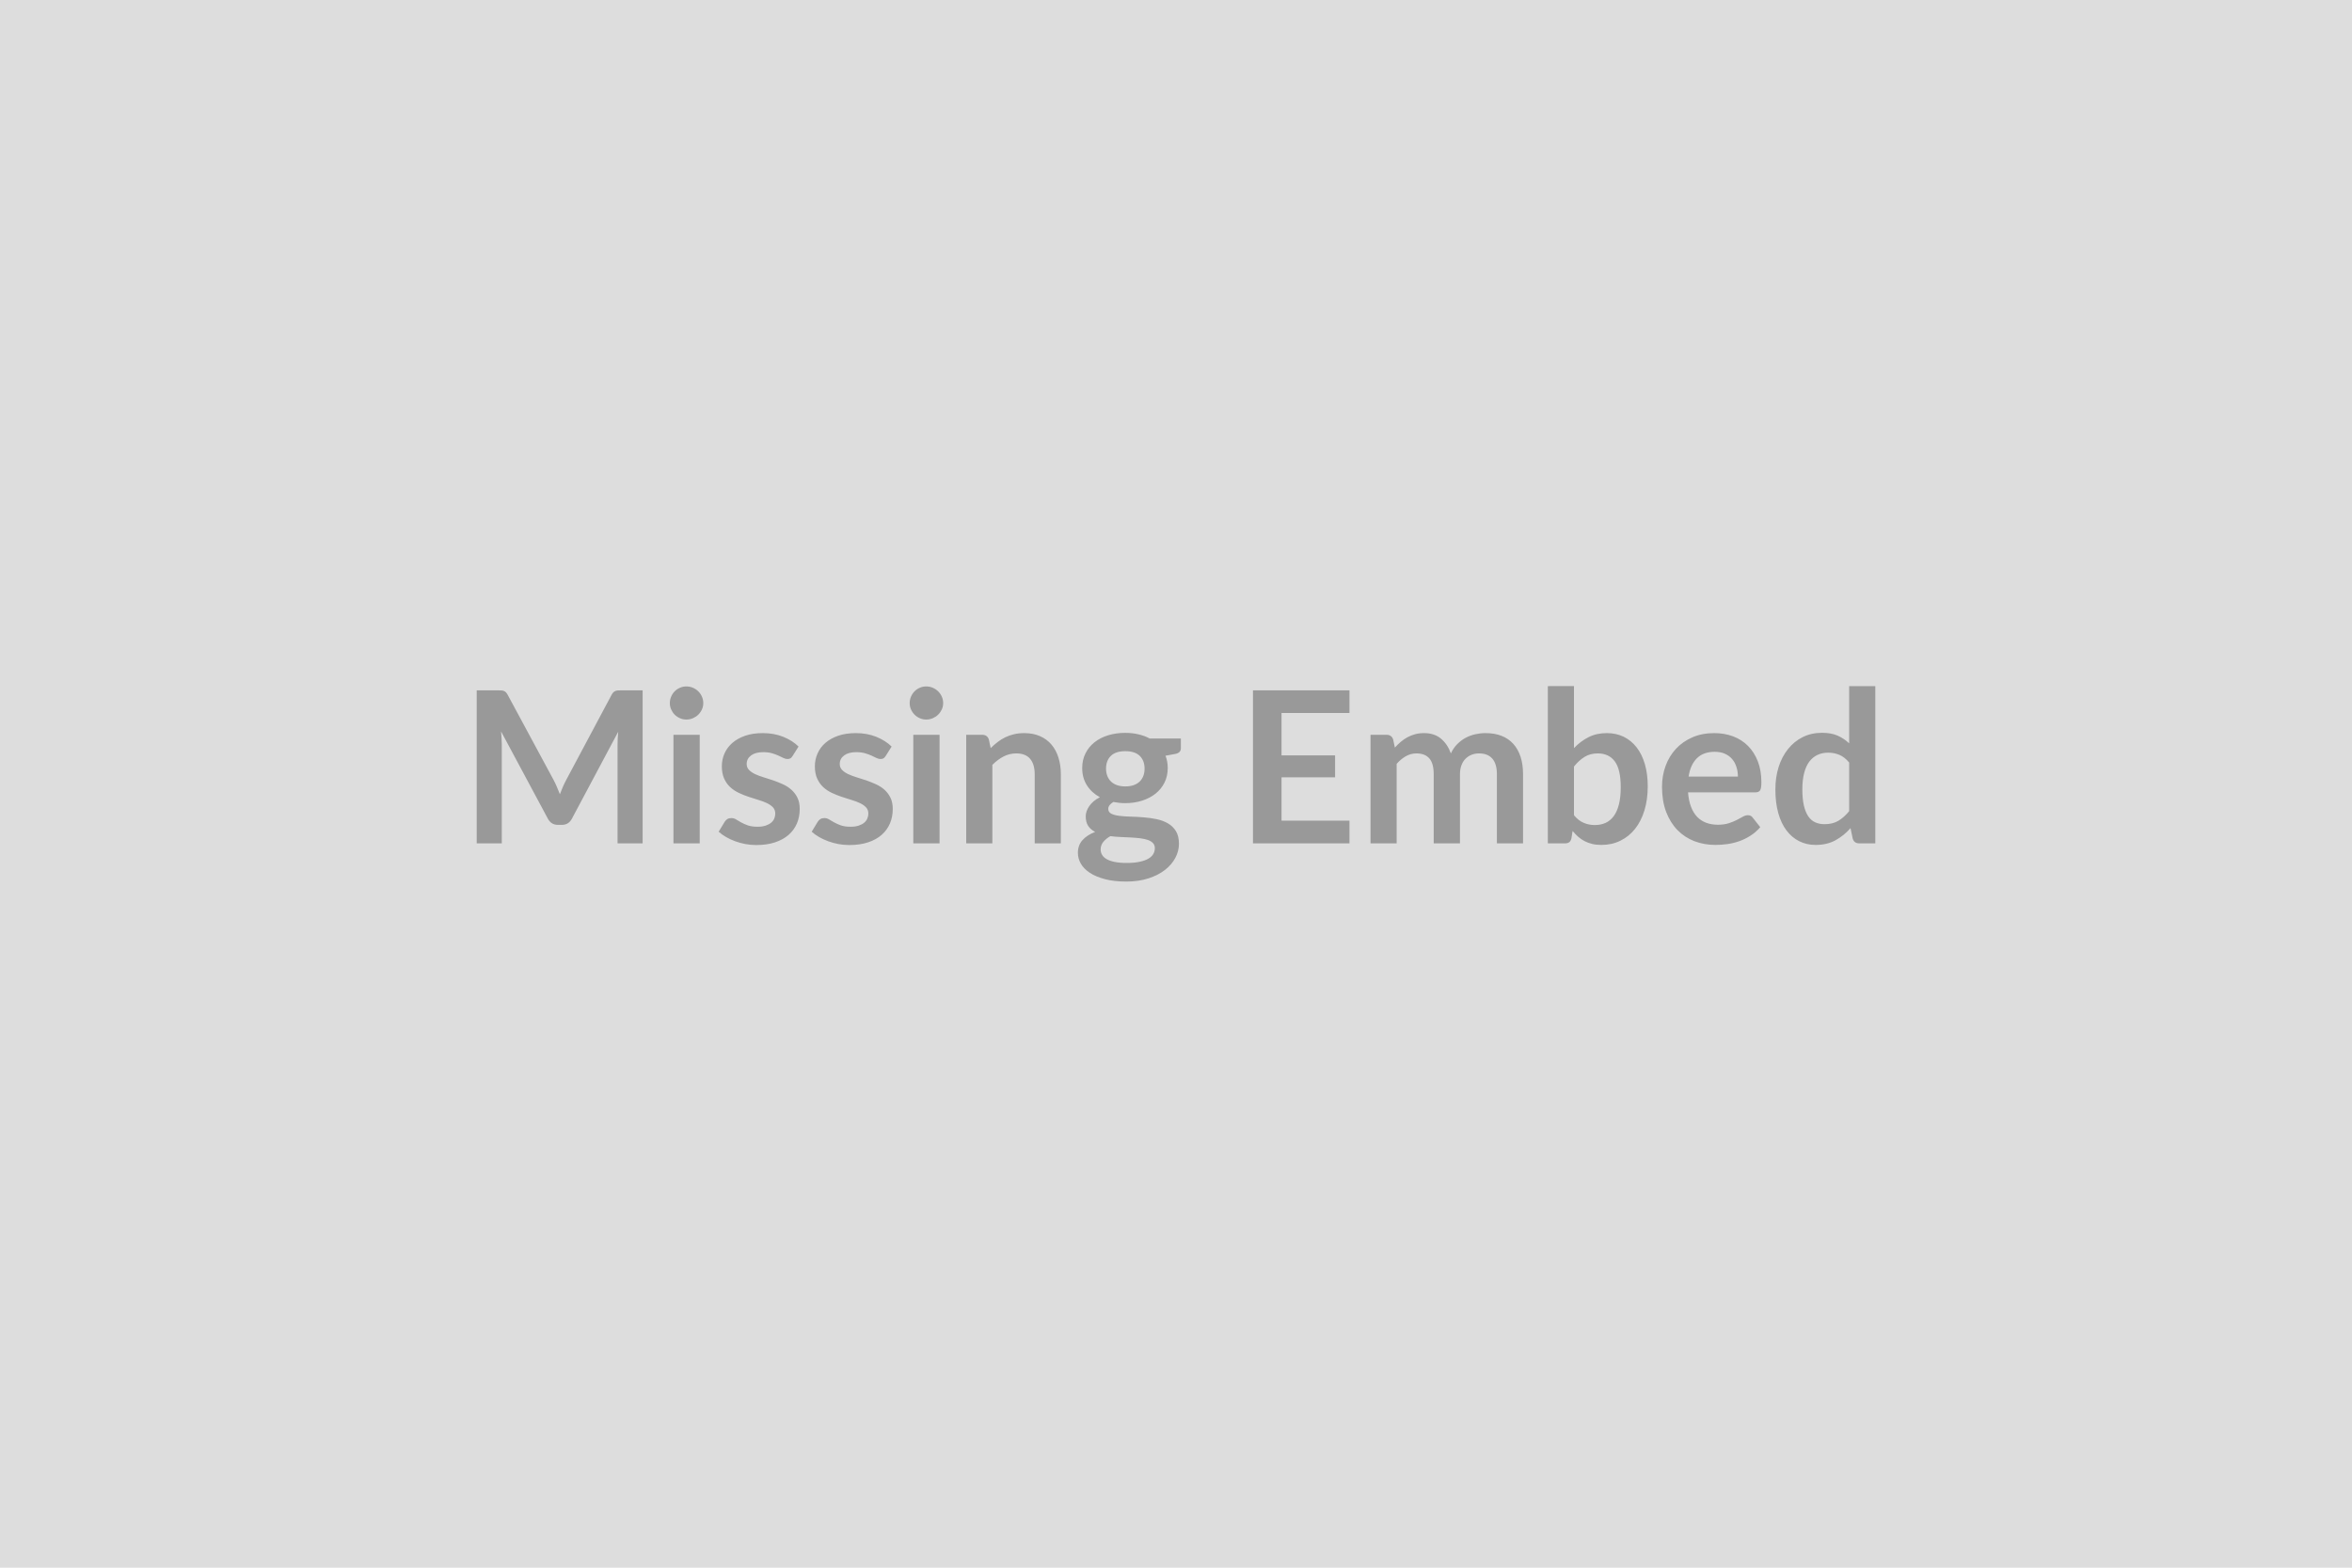 <svg xmlns="http://www.w3.org/2000/svg" width="600" height="400" viewBox="0 0 600 400"><rect width="100%" height="100%" fill="#DDDDDD"/><path fill="#999999" d="M158.46 176.145h5.48v39.04h-6.4v-25.22q0-1.51.17-3.26l-11.8 22.16q-.84 1.6-2.57 1.6h-1.02q-1.73 0-2.57-1.6l-11.93-22.25q.08.89.13 1.76.06.86.06 1.59v25.22h-6.4v-39.04h5.48q.48 0 .84.02.35.03.63.14t.51.35.45.65l11.69 21.68q.46.86.85 1.78t.77 1.89q.38-1 .78-1.93.41-.93.87-1.79l11.53-21.63q.21-.41.45-.65.25-.24.53-.35t.64-.14q.35-.02.83-.02m13.34 11.34h6.7v27.7h-6.7zm7.61-8.07q0 .86-.35 1.61-.35.76-.93 1.33-.58.56-1.36.9t-1.68.34q-.86 0-1.63-.34t-1.34-.9q-.56-.57-.9-1.33-.34-.75-.34-1.61 0-.9.34-1.68t.9-1.35q.57-.57 1.34-.9.77-.34 1.63-.34.9 0 1.68.34.78.33 1.36.9t.93 1.35.35 1.68m24.3 11.07-1.51 2.4q-.27.43-.56.61-.3.17-.76.17-.49 0-1.04-.27t-1.28-.61q-.73-.33-1.66-.6t-2.2-.27q-1.97 0-3.09.83-1.13.84-1.13 2.19 0 .89.58 1.5.59.61 1.54 1.07.96.45 2.18.82 1.21.36 2.47.79 1.25.44 2.47.99 1.21.55 2.17 1.4.96.86 1.54 2.04.58 1.19.58 2.86 0 2-.71 3.69-.72 1.69-2.12 2.92-1.41 1.23-3.47 1.91-2.07.69-4.77.69-1.43 0-2.79-.25-1.37-.26-2.62-.72-1.26-.46-2.32-1.08-1.07-.62-1.88-1.35l1.54-2.54q.3-.46.7-.7.41-.24 1.03-.24t1.17.35 1.28.75q.73.41 1.72.76.98.35 2.5.35 1.18 0 2.03-.28.85-.29 1.41-.74.55-.46.81-1.07.25-.61.25-1.26 0-.97-.58-1.59t-1.53-1.08q-.96-.46-2.19-.82-1.23-.37-2.51-.8-1.29-.43-2.51-1.01-1.23-.58-2.19-1.47t-1.54-2.19-.58-3.13q0-1.7.67-3.24.68-1.54 1.99-2.69t3.27-1.84q1.95-.68 4.52-.68 2.86 0 5.21.94 2.35.95 3.91 2.49m23.74 0-1.51 2.4q-.27.43-.57.61-.3.17-.76.17-.48 0-1.04-.27-.55-.27-1.28-.61-.73-.33-1.66-.6t-2.2-.27q-1.97 0-3.09.83-1.12.84-1.12 2.19 0 .89.58 1.5t1.54 1.07q.96.45 2.17.82 1.22.36 2.47.79 1.26.44 2.47.99 1.22.55 2.18 1.4.95.86 1.53 2.04.58 1.19.58 2.86 0 2-.71 3.69-.72 1.69-2.12 2.92t-3.47 1.91q-2.07.69-4.77.69-1.43 0-2.79-.25-1.36-.26-2.62-.72-1.25-.46-2.32-1.08t-1.88-1.35l1.54-2.54q.3-.46.7-.7.41-.24 1.03-.24t1.17.35q.56.35 1.29.75.73.41 1.71.76.99.35 2.5.35 1.19 0 2.04-.28.85-.29 1.4-.74.55-.46.81-1.07t.26-1.26q0-.97-.58-1.59t-1.54-1.08-2.19-.82q-1.23-.37-2.51-.8t-2.51-1.01-2.19-1.47-1.54-2.19-.58-3.13q0-1.7.68-3.24.67-1.54 1.98-2.69t3.27-1.84q1.96-.68 4.52-.68 2.86 0 5.21.94 2.35.95 3.92 2.49m5.53-3h6.7v27.7h-6.7zm7.62-8.07q0 .86-.35 1.61-.36.76-.94 1.33-.58.56-1.36.9t-1.67.34q-.87 0-1.64-.34t-1.33-.9q-.57-.57-.91-1.33-.34-.75-.34-1.61 0-.9.34-1.68t.91-1.35q.56-.57 1.33-.9.77-.34 1.64-.34.89 0 1.67.34.78.33 1.36.9t.94 1.35q.35.78.35 1.68m11.66 9.28.46 2.19q.84-.84 1.77-1.55.93-.72 1.97-1.22t2.23-.78q1.18-.28 2.59-.28 2.27 0 4.02.77 1.76.77 2.93 2.16 1.18 1.39 1.78 3.32.61 1.93.61 4.25v17.63h-6.67v-17.63q0-2.54-1.16-3.93t-3.54-1.39q-1.72 0-3.24.78-1.51.79-2.86 2.14v20.03h-6.67v-27.7h4.08q1.3 0 1.7 1.21m34.8 11.96q1.25 0 2.16-.33.92-.34 1.53-.93.61-.6.92-1.44.31-.83.31-1.83 0-2.05-1.23-3.26-1.23-1.2-3.69-1.2-2.45 0-3.68 1.2-1.23 1.21-1.23 3.26 0 .97.31 1.81.31.83.92 1.44t1.54.95q.93.33 2.14.33m7.54 15.77q0-.81-.49-1.32t-1.32-.8q-.84-.28-1.96-.42-1.12-.13-2.38-.2-1.25-.07-2.59-.12-1.33-.05-2.6-.22-1.11.62-1.8 1.46t-.69 1.95q0 .72.37 1.36.36.63 1.16 1.09.79.46 2.06.72t3.11.26q1.86 0 3.21-.29 1.35-.28 2.23-.78t1.28-1.19q.41-.69.41-1.5m-1.33-28h7.97v2.49q0 1.18-1.43 1.45l-2.49.46q.57 1.43.57 3.14 0 2.05-.82 3.71-.83 1.66-2.28 2.82-1.46 1.16-3.45 1.8-1.98.63-4.28.63-.81 0-1.56-.08-.76-.08-1.49-.22-1.29.79-1.29 1.76 0 .84.77 1.23t2.03.55q1.27.16 2.89.2t3.32.18q1.71.13 3.33.47t2.88 1.07q1.27.73 2.04 1.98.77 1.26.77 3.23 0 1.83-.9 3.56-.91 1.73-2.62 3.08-1.72 1.35-4.21 2.17-2.5.83-5.69.83-3.13 0-5.45-.61t-3.86-1.62-2.3-2.34q-.75-1.32-.75-2.75 0-1.94 1.17-3.25 1.18-1.31 3.23-2.1-1.11-.56-1.76-1.51-.64-.94-.64-2.48 0-.62.23-1.28.22-.67.67-1.31.45-.65 1.12-1.23.68-.58 1.59-1.04-2.1-1.14-3.3-3.03-1.21-1.89-1.21-4.42 0-2.06.83-3.72.82-1.66 2.29-2.83 1.47-1.18 3.49-1.8 2.01-.62 4.38-.62 1.79 0 3.35.37 1.57.36 2.86 1.06m50.98-6.5h-17.33v10.82h13.66v5.59h-13.66v11.05h17.33v5.8h-24.62v-39.04h24.62zm12.04 33.26h-6.67v-27.7h4.08q1.3 0 1.7 1.21l.43 2.06q.73-.82 1.53-1.49.79-.67 1.7-1.16.9-.49 1.94-.77t2.28-.28q2.62 0 4.31 1.41 1.69 1.42 2.53 3.77.64-1.38 1.62-2.36.97-.99 2.13-1.61t2.47-.92q1.31-.29 2.63-.29 2.3 0 4.08.7t3 2.05q1.21 1.35 1.85 3.29.63 1.95.63 4.46v17.63h-6.67v-17.63q0-2.65-1.16-3.98-1.16-1.34-3.4-1.34-1.03 0-1.91.35-.87.35-1.53 1.01-.67.66-1.04 1.66-.38 1-.38 2.3v17.63h-6.7v-17.63q0-2.78-1.12-4.05t-3.28-1.27q-1.46 0-2.71.72-1.26.71-2.34 1.95zm45.23-19.6v12.42q1.13 1.38 2.47 1.94 1.33.57 2.82.57 1.54 0 2.77-.55 1.22-.56 2.09-1.73.86-1.18 1.32-3t.46-4.36q0-4.56-1.51-6.6t-4.35-2.04q-1.92 0-3.35.88-1.43.87-2.72 2.47m0-20.52v15.82q1.67-1.75 3.71-2.79t4.66-1.04q2.4 0 4.33.94 1.93.95 3.29 2.71 1.37 1.77 2.1 4.28.73 2.52.73 5.65 0 3.37-.84 6.13-.84 2.75-2.39 4.71t-3.74 3.03q-2.19 1.08-4.86 1.08-1.3 0-2.35-.25-1.05-.26-1.94-.72t-1.64-1.12q-.74-.66-1.41-1.47l-.3 1.86q-.16.71-.55 1-.4.3-1.07.3h-4.4v-40.12zm29.24 23.08h12.58q0-1.29-.37-2.44-.36-1.15-1.09-2.01-.73-.87-1.85-1.37t-2.6-.5q-2.89 0-4.55 1.65t-2.12 4.67m17.01 4.03h-17.15q.16 2.13.76 3.68.59 1.55 1.56 2.57.98 1.01 2.31 1.51 1.34.5 2.96.5t2.79-.38q1.18-.38 2.06-.84.87-.46 1.54-.83.66-.38 1.28-.38.83 0 1.24.62l1.92 2.43q-1.11 1.3-2.49 2.17-1.37.88-2.87 1.41-1.5.52-3.05.74-1.56.21-3.01.21-2.89 0-5.38-.95-2.48-.96-4.32-2.84-1.83-1.87-2.89-4.64-1.05-2.77-1.05-6.42 0-2.83.92-5.33.92-2.49 2.63-4.34 1.72-1.85 4.19-2.93t5.57-1.08q2.62 0 4.83.83 2.22.84 3.81 2.45 1.59 1.6 2.5 3.94.9 2.33.9 5.33 0 1.51-.32 2.04t-1.24.53m23.95 4.8v-12.42q-1.14-1.37-2.47-1.94-1.34-.57-2.88-.57-1.51 0-2.73.57-1.21.57-2.08 1.71-.86 1.15-1.32 2.92t-.46 4.17q0 2.43.39 4.12.4 1.69 1.12 2.75.73 1.07 1.79 1.54 1.05.47 2.35.47 2.07 0 3.53-.86 1.46-.87 2.76-2.46m0-31.91h6.67v40.12h-4.08q-1.32 0-1.68-1.22l-.56-2.67q-1.68 1.92-3.85 3.11-2.17 1.18-5.06 1.18-2.27 0-4.16-.94t-3.25-2.74q-1.37-1.8-2.11-4.44-.74-2.65-.74-6.05 0-3.08.83-5.72.84-2.65 2.41-4.59 1.56-1.95 3.75-3.04t4.91-1.09q2.33 0 3.97.72 1.65.73 2.95 1.97z"/></svg>